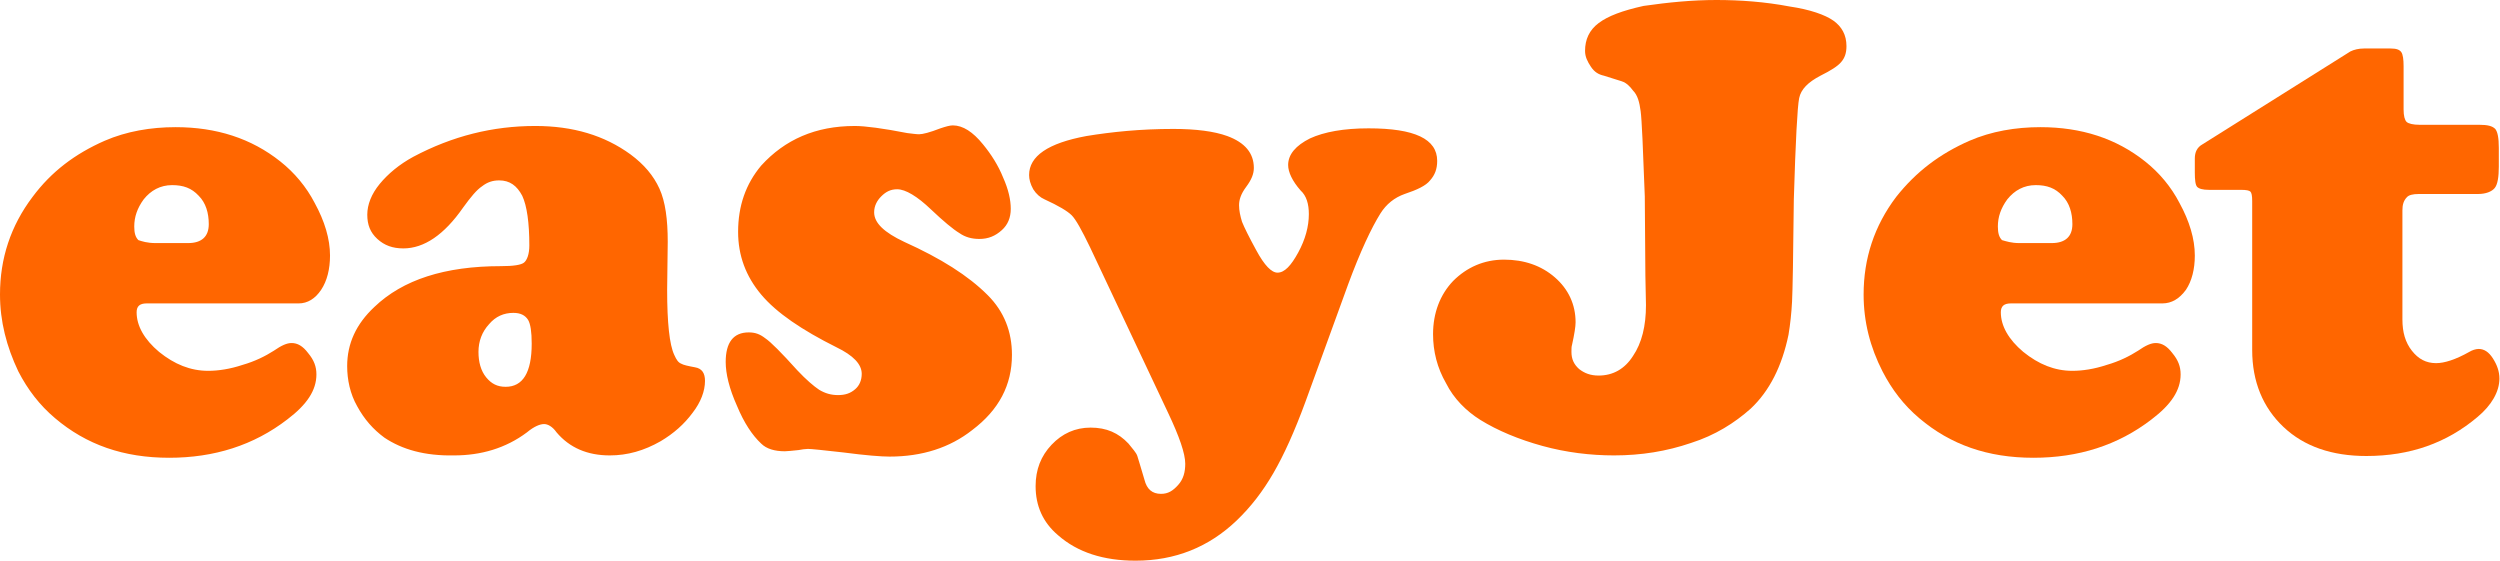 <svg version="1.1" id="Layer_1" xmlns="http://www.w3.org/2000/svg" x="0" y="0" viewBox="0 0 422.7 94.8" xml:space="preserve"><style>.st0{enable-background:new}.st1{fill:#f60}</style><g class="st0"><path class="st1" d="M50.5 51.3H24.8c-1.2 0-1.7.5-1.7 1.5 0 2.3 1.3 4.6 3.8 6.7 2.6 2.1 5.3 3.2 8.3 3.2 1.7 0 3.7-.3 5.8-1 2.1-.6 3.9-1.5 5.3-2.4 1.3-.9 2.2-1.3 3-1.3 1 0 1.9.5 2.8 1.7 1 1.2 1.4 2.3 1.4 3.6 0 2.7-1.6 5.1-4.9 7.6-5.7 4.4-12.4 6.5-20 6.5-7.7 0-14-2.2-19.3-6.7-2.6-2.2-4.6-4.8-6.2-7.9-2-4.2-3.1-8.5-3.1-13 0-6.1 1.8-11.6 5.5-16.5 3.2-4.3 7.2-7.3 12.2-9.5 3.7-1.6 7.8-2.3 12-2.3 6.9 0 12.8 1.9 17.7 5.8 2.4 1.9 4.4 4.3 5.8 7 1.7 3.1 2.6 6.1 2.6 8.9 0 2.3-.5 4.3-1.5 5.8s-2.3 2.3-3.8 2.3zM26.3 41.1h5.5c2.3 0 3.5-1.1 3.5-3.2 0-1.9-.5-3.6-1.7-4.8-1.2-1.3-2.6-1.8-4.5-1.8-2 0-3.6.9-4.8 2.4-1.1 1.5-1.6 3-1.6 4.6 0 1.1.2 1.8.7 2.3.6.2 1.5.5 2.9.5zm64.2-19.8c6.4 0 11.7 1.6 16.1 4.8 2.3 1.7 3.9 3.6 4.9 5.8s1.4 5.2 1.4 9l-.1 8.1c0 5.6.4 9.3 1.2 11 .4.9.7 1.3 1.2 1.5.3.2 1.2.4 2.3.6 1.2.2 1.7 1 1.7 2.3 0 1.7-.7 3.6-2.1 5.4-1.4 1.9-3.2 3.5-5.4 4.8-2.8 1.6-5.6 2.4-8.6 2.4-3.8 0-6.8-1.3-9-3.9-.7-1-1.5-1.4-2.1-1.4-.7 0-1.7.4-2.9 1.4-3.6 2.7-7.8 3.9-12.3 3.9-5 .1-8.8-1-11.8-3-1.9-1.4-3.4-3.1-4.6-5.3-1.2-2.1-1.7-4.5-1.7-6.8 0-3.8 1.5-7.1 4.6-10 4.8-4.6 11.9-6.9 21.4-6.9 2.1 0 3.4-.2 3.9-.6.5-.4.9-1.4.9-2.9 0-3.8-.4-6.7-1.2-8.4-.9-1.7-2.1-2.6-3.9-2.6-1.1 0-2 .3-2.9 1-.9.6-1.9 1.8-3.2 3.6-3.2 4.6-6.6 6.9-10.1 6.9-1.8 0-3.2-.5-4.4-1.6-1.2-1.1-1.7-2.4-1.7-4.1 0-1.7.7-3.5 2.1-5.2 1.4-1.7 3.3-3.3 5.7-4.6 6.6-3.5 13.4-5.2 20.6-5.2zm-3.7 31.6c-1.6 0-3 .6-4.1 1.9-1.2 1.3-1.8 2.9-1.8 4.7 0 1.7.4 3.2 1.3 4.3s1.9 1.6 3.3 1.6c2.9 0 4.4-2.4 4.4-7.3 0-2-.2-3.3-.6-4-.5-.8-1.3-1.2-2.5-1.2zm57.7-31.6c1.8 0 4.8.4 8.9 1.2.9.1 1.5.2 2 .2.6 0 1.8-.3 3.6-1 .9-.3 1.6-.5 2.1-.5 1.7 0 3.4 1.1 5.1 3.2 1.4 1.7 2.6 3.6 3.4 5.6.9 2 1.3 3.8 1.3 5.3s-.5 2.7-1.5 3.6c-1.1 1-2.3 1.5-3.8 1.5-1.3 0-2.4-.3-3.4-1-1-.6-2.7-2-4.8-4-2.3-2.2-4.3-3.4-5.7-3.4-1.1 0-1.9.4-2.7 1.2-.7.7-1.2 1.6-1.2 2.7 0 1.8 1.7 3.4 5.1 5 6.2 2.8 10.8 5.7 14.1 9 2.8 2.8 4.1 6.2 4.1 10.1 0 5.1-2.2 9.3-6.7 12.7-3.8 3-8.5 4.5-14 4.5-1.4 0-4-.2-7.8-.7-3.5-.4-5.5-.6-6-.6-.4 0-1.1.1-1.6.2-1.1.1-1.8.2-2.3.2-1.7 0-3.1-.4-4-1.3-1.5-1.4-2.9-3.5-4.1-6.4-1.3-2.9-1.9-5.4-1.9-7.4 0-3.3 1.3-5 3.9-5 1.1 0 1.9.3 2.8 1 .9.6 2.7 2.4 5.4 5.4 1.5 1.6 2.8 2.7 3.7 3.3 1 .6 2 .9 3.2.9s2.1-.3 2.9-1c.7-.6 1.1-1.5 1.1-2.6 0-1.6-1.4-3.1-4.3-4.5-5.8-2.9-10.1-5.8-12.7-8.9-2.6-3.1-3.9-6.6-3.9-10.6 0-4.4 1.3-8.1 3.9-11.2 4-4.4 9.2-6.7 15.8-6.7zm83.4 26.9L220.7 68c-1.8 4.9-3.6 8.9-5.4 12-1.8 3.1-3.8 5.7-6.2 8-4.7 4.5-10.4 6.8-17.1 6.8-5.4 0-9.8-1.4-13.1-4.3-2.6-2.2-3.8-5-3.8-8.3 0-2.8.9-5.1 2.7-7 1.8-1.9 4-2.9 6.6-2.9 2.7 0 4.7.9 6.4 2.7.7.9 1.3 1.5 1.5 2.1.2.6.6 2 1.2 4 .4 1.6 1.3 2.4 2.8 2.4 1.2 0 2-.5 2.9-1.5.9-1 1.2-2.2 1.2-3.6 0-1.7-1-4.6-2.9-8.6l-13.2-28c-1.4-2.9-2.4-4.7-3.1-5.4-.7-.7-2.2-1.6-4.6-2.7-.7-.3-1.4-.9-1.9-1.7-.5-.9-.7-1.7-.7-2.4 0-3.2 3.2-5.4 9.7-6.6 4.3-.7 9.1-1.2 14.7-1.2 3.8 0 6.9.4 9.1 1.2 3 1.1 4.5 2.9 4.5 5.4 0 1-.4 2-1.3 3.2-.9 1.2-1.2 2.2-1.2 3.1 0 .9.2 1.8.5 2.8.4 1 1.2 2.6 2.4 4.8 1.4 2.6 2.6 3.8 3.6 3.8 1.2 0 2.3-1.2 3.5-3.4 1.2-2.2 1.8-4.4 1.8-6.5 0-1.7-.4-3.1-1.4-4-1.4-1.6-2.1-3.1-2.1-4.3 0-1.8 1.3-3.3 3.7-4.5 2.4-1.1 5.7-1.7 9.9-1.7 7.8 0 11.6 1.8 11.6 5.5 0 1.4-.4 2.4-1.2 3.3-.7.9-2.2 1.6-4.3 2.3-1.7.6-3.1 1.7-4.1 3.3-1.5 2.4-3.4 6.4-5.5 12.1zM290.2 0c4 0 8.2.3 12.4 1.1 3.4.5 6 1.4 7.4 2.4s2.2 2.4 2.2 4.3c0 1.2-.3 2-.9 2.7s-1.7 1.4-3.5 2.3c-2.1 1.1-3.3 2.3-3.6 3.8-.3 1.5-.6 7.2-.9 17.1-.1 9.7-.2 15.4-.3 17.3s-.3 3.8-.6 5.6c-1.1 5.3-3.2 9.5-6.4 12.5-2.7 2.4-6 4.5-10.1 5.8-4.1 1.4-8.4 2.1-13 2.1-4 0-8.1-.5-12.1-1.6s-7.6-2.6-10.5-4.4c-2.4-1.5-4.5-3.6-5.8-6.2-1.5-2.6-2.2-5.4-2.2-8.3 0-3.6 1.2-6.7 3.4-9 2.3-2.3 5.2-3.6 8.6-3.6 3.4 0 6.3 1 8.6 3s3.5 4.6 3.5 7.6c0 .7-.2 2-.6 3.8-.1.3-.1.7-.1 1.2 0 1.2.4 2.1 1.3 2.9.9.7 1.9 1.1 3.3 1.1 2.4 0 4.4-1.1 5.8-3.3 1.5-2.2 2.2-5.1 2.2-8.6l-.1-5-.1-13.4c-.3-8.1-.5-12.9-.7-14.4-.2-1.5-.5-2.7-1.3-3.5-.5-.7-1.1-1.2-1.5-1.4s-1.6-.5-3.4-1.1c-.9-.2-1.6-.6-2.2-1.5-.6-.9-1-1.7-1-2.7 0-1.9.7-3.5 2.3-4.7 1.6-1.2 4-2.1 7.6-2.9 4.2-.6 8.2-1 12.3-1z"/></g><g class="st0"><path class="st1" d="M365.6 51.3H340c-1.2 0-1.7.5-1.7 1.5 0 2.3 1.3 4.6 3.8 6.7 2.6 2.1 5.3 3.2 8.3 3.2 1.7 0 3.7-.3 5.8-1 2.1-.6 3.9-1.5 5.3-2.4 1.3-.9 2.2-1.3 3-1.3 1 0 1.9.5 2.8 1.7 1 1.2 1.4 2.3 1.4 3.6 0 2.7-1.6 5.1-4.9 7.6-5.7 4.4-12.4 6.5-20 6.5-7.7 0-14-2.2-19.3-6.7-2.6-2.2-4.6-4.8-6.2-7.9-2.1-4.1-3.2-8.4-3.2-13 0-6.1 1.8-11.6 5.5-16.5C324 29 328 26 333 23.8c3.7-1.6 7.8-2.3 12-2.3 6.9 0 12.8 1.9 17.7 5.8 2.4 1.9 4.4 4.3 5.8 7 1.7 3.1 2.6 6.1 2.6 8.9 0 2.3-.5 4.3-1.5 5.8-1.1 1.5-2.4 2.3-4 2.3zm-24.2-10.2h5.5c2.3 0 3.5-1.1 3.5-3.2 0-1.9-.5-3.6-1.7-4.8-1.2-1.3-2.6-1.8-4.5-1.8-2 0-3.6.9-4.8 2.4-1.1 1.5-1.6 3-1.6 4.6 0 1.1.2 1.8.7 2.3.7.2 1.6.5 2.9.5z"/></g><g class="st0"><path class="st1" d="M406.2 35.6V54c0 2.2.5 3.9 1.6 5.3s2.4 2.1 4.1 2.1c1.4 0 3.3-.6 5.6-1.9.5-.3 1.1-.5 1.6-.5.9 0 1.7.5 2.4 1.6s1.1 2.2 1.1 3.4c0 2.2-1.3 4.5-3.7 6.5-5.2 4.4-11.4 6.6-18.8 6.6-5.8 0-10.5-1.6-14-4.9-3.5-3.3-5.3-7.7-5.3-13V34c0-.9-.1-1.4-.3-1.6-.2-.2-.7-.3-1.6-.3h-5.4c-1.1 0-1.7-.2-2-.5-.3-.3-.4-1.2-.4-2.4v-2.4c0-1.1.4-1.9 1.3-2.4l25-15.7c.6-.3 1.4-.5 2.3-.5h4.5c1 0 1.5.2 1.8.6.3.4.4 1.3.4 2.4v7.3c0 1.1.2 1.8.5 2.1.3.3 1.1.5 2.2.5h10.1c1.4 0 2.2.2 2.7.7.4.5.6 1.5.6 3.2v3.2c0 1.7-.2 3-.7 3.6-.5.6-1.5 1-2.8 1h-10c-1.1 0-1.7.2-2 .5-.6.6-.8 1.3-.8 2.3z"/></g></svg>